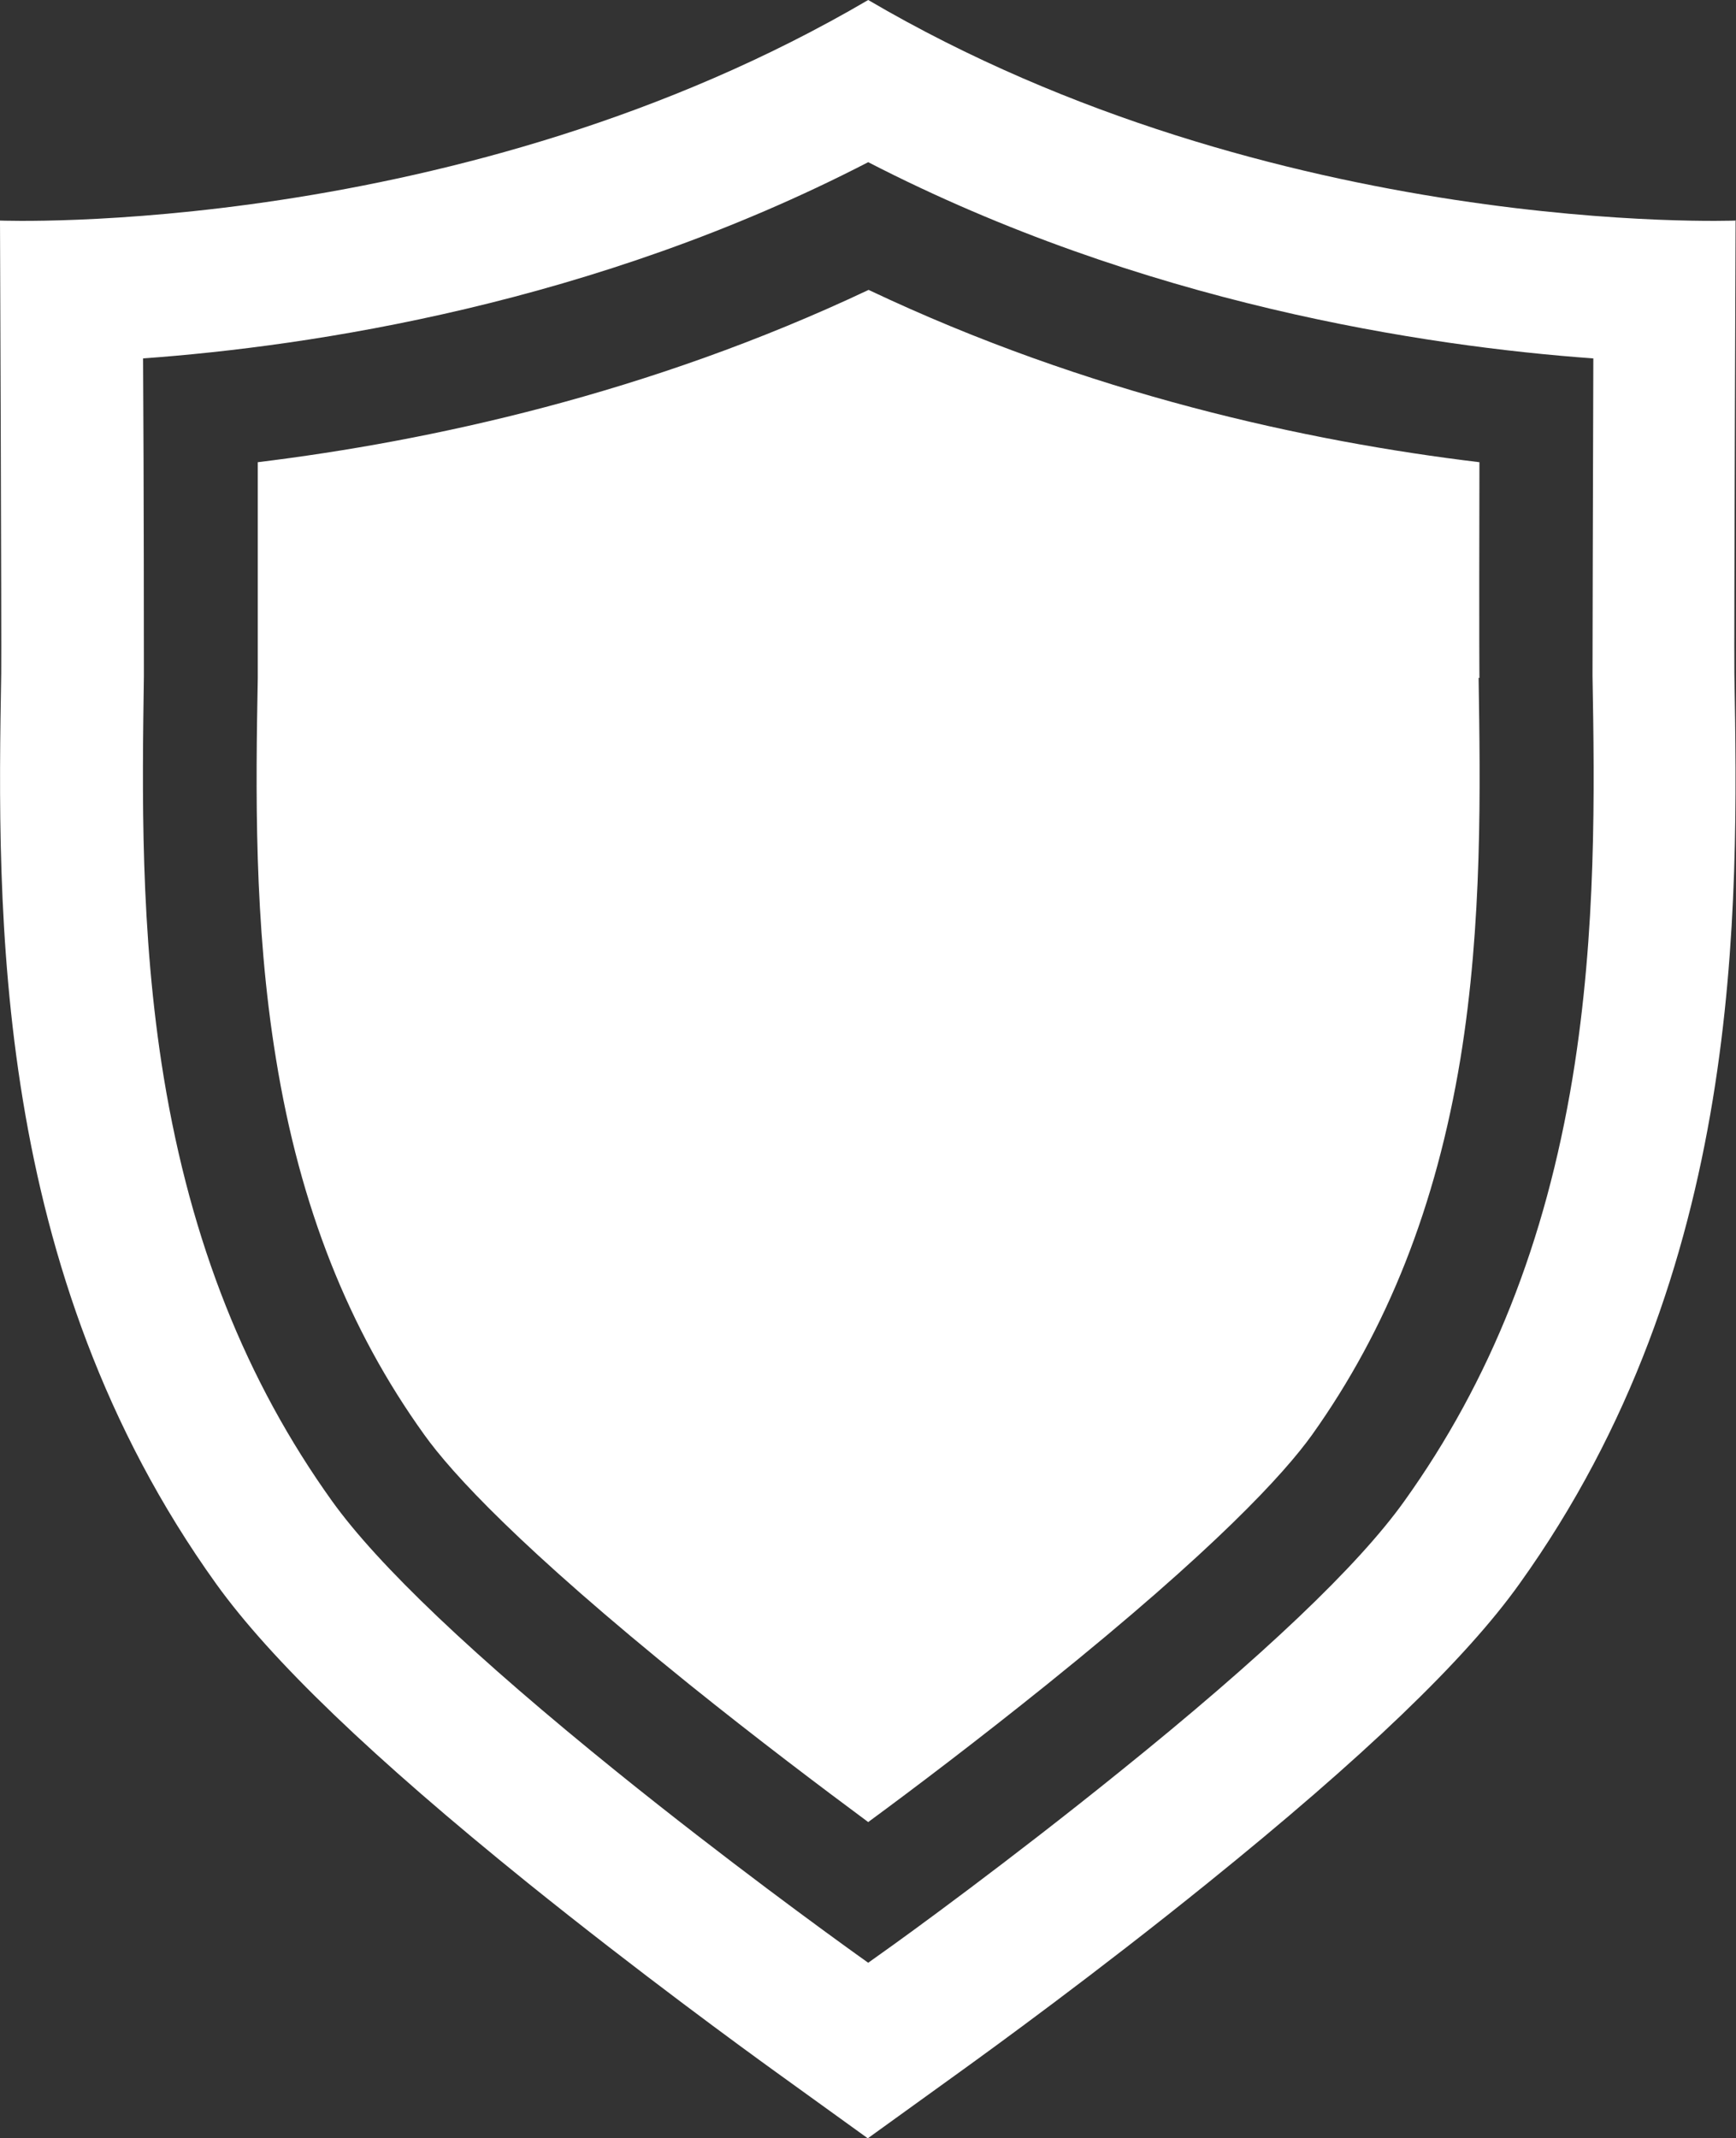 <?xml version="1.0" encoding="UTF-8"?>
<svg xmlns="http://www.w3.org/2000/svg" id="Layer_2" viewBox="0 0 42.83 52.74">
  <rect x="0" y="0" width="42.83" height="52.74" fill="#333333" stroke="none"/>
  <defs>
    <style>.cls-1{fill:#fff;stroke-width:0px;}</style>
  </defs>
  <g id="Layer_1-2">
    <path class="cls-1" d="M42.83,5.44s-11.37.45-21.41-5.44C11.37,5.89,0,5.44,0,5.44,0,5.44.04,15.92.03,16.61c-.1,5.86-.24,14.73,5.3,22.45,1.35,1.88,3.86,4.29,7.69,7.38,2.77,2.23,5.34,4.1,6.06,4.62l2.33,1.68,2.33-1.68c.72-.52,3.3-2.39,6.06-4.62,3.83-3.09,6.35-5.5,7.69-7.38,5.54-7.73,5.4-16.59,5.3-22.45-.01-.69.03-11.18.03-11.18ZM38.8,26.57c-.67,4.07-2.03,7.49-4.15,10.45-1.14,1.6-3.51,3.85-7.04,6.69-2.69,2.17-5.2,4-5.91,4.5l-.28.2-.28-.2c-.71-.51-3.22-2.33-5.91-4.5-3.53-2.85-5.9-5.1-7.04-6.69-2.12-2.96-3.48-6.38-4.15-10.45-.59-3.6-.53-7.09-.49-9.9,0-.46,0-4.67-.02-7.83,4.14-.3,11.12-1.34,17.89-4.84,6.77,3.49,13.74,4.54,17.89,4.84-.01,3.16-.02,7.36-.02,7.83.05,2.81.1,6.3-.49,9.9ZM36.48,16.72c.04,2.69.1,6.04-.45,9.4-.6,3.63-1.8,6.66-3.66,9.27-.69.96-2.37,2.8-6.52,6.14-1.69,1.36-3.3,2.58-4.43,3.41-1.12-.83-2.74-2.05-4.43-3.41-4.15-3.35-5.84-5.19-6.52-6.14-1.87-2.6-3.07-5.63-3.66-9.27-.55-3.35-.5-6.7-.45-9.4,0-.31,0-2.1,0-5.32,4.25-.52,9.65-1.69,15.07-4.25,5.42,2.57,10.83,3.74,15.07,4.25-.01,4.86,0,5.2,0,5.32Z"></path>
  </g>
</svg>
